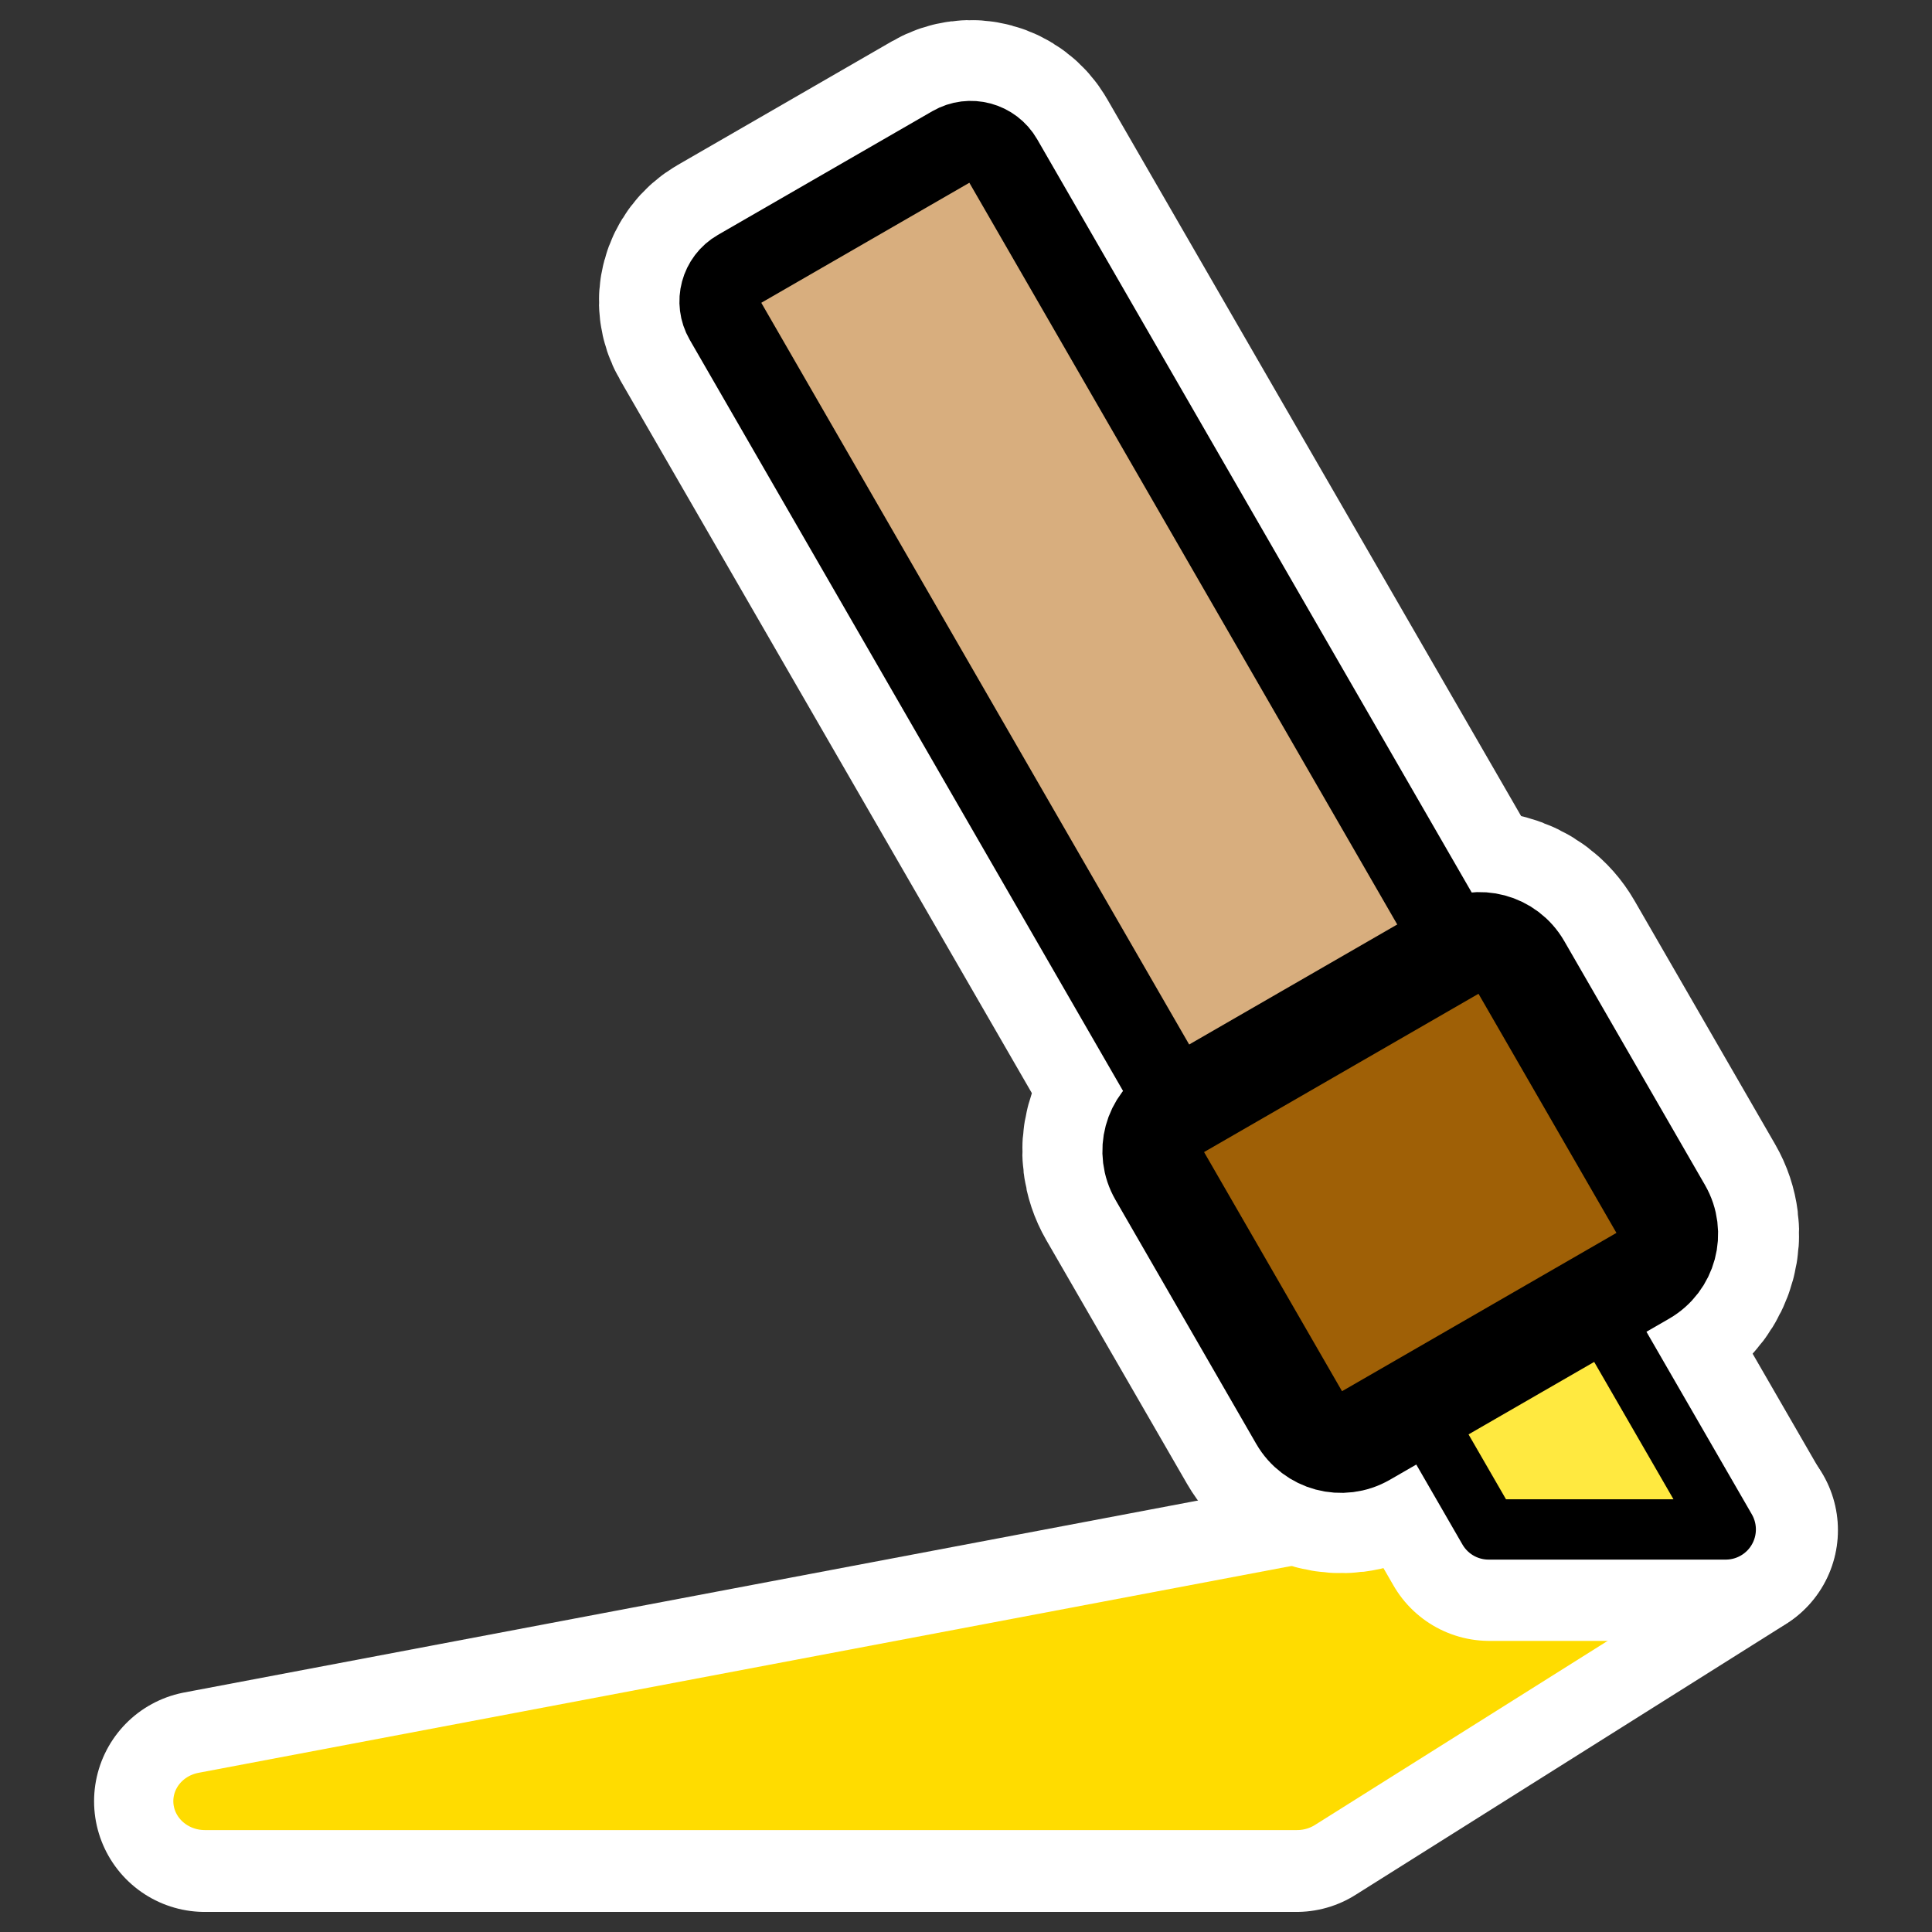 <?xml version="1.0" encoding="UTF-8" standalone="no"?>
<svg
    xmlns:inkscape="http://www.inkscape.org/namespaces/inkscape"
    xmlns:rdf="http://www.w3.org/1999/02/22-rdf-syntax-ns#"
    xmlns="http://www.w3.org/2000/svg"
    xmlns:xlink="http://www.w3.org/1999/xlink"
    xmlns:ns1="http://sozi.baierouge.fr"
    xmlns:cc="http://web.resource.org/cc/"
    xmlns:dc="http://purl.org/dc/elements/1.1/"
    xmlns:sodipodi="http://inkscape.sourceforge.net/DTD/sodipodi-0.dtd"
    id="svg1"
    inkscape:version="0.41"
    viewBox="0 0 60 60"
    sodipodi:version="0.32"
    _SVGFile__filename="oldscale/actions/neonpen.svg"
    version="1.0"
    y="0"
    x="0"
    sodipodi:docname="neonpen.svg"
    sodipodi:docbase="/home/danny/work/icons/primary/scalable/actions"
  >
  <rect x="0" y="0" width="60" height="60" fill="#333333" stroke="none"/>
  <sodipodi:namedview
      id="base"
      bordercolor="#666666"
      inkscape:window-x="0"
      inkscape:window-y="0"
      pagecolor="#ffffff"
      inkscape:zoom="6.9465337"
      inkscape:pageshadow="2"
      borderopacity="1.0"
      inkscape:current-layer="svg1"
      inkscape:cx="42.572476"
      inkscape:cy="31.839966"
      inkscape:window-width="1020"
      inkscape:pageopacity="0.0000000"
      inkscape:window-height="691"
  />
  <path
      id="path1736"
      style="stroke-linejoin:round;stroke:#ffffff;stroke-linecap:round;stroke-width:6.875;fill:none"
      d="m53.641 47.521l-3.665 0.159-43.617 8.259h33.905l13.377-8.418z"
  />
  <path
      id="path843"
      d="m57.219 48.812l-3.973 0.188-47.277 9.75h36.75l14.5-9.938z"
      style="stroke-linejoin:round;fill-rule:evenodd;stroke:#ffdc00;stroke-linecap:round;stroke-width:2.121;fill:#ffdc00"
      transform="matrix(.923 0 0 .847 .852 6.175)"
  />
  <g
      id="g1744"
      style="stroke:#ffffff"
    >
    <path
        id="path1737"
        style="stroke-linejoin:round;stroke:#ffffff;stroke-width:7.5;fill:none"
        d="m22.919 8.373c-0.544 0.314-0.729 1.006-0.415 1.55l18.63 32.267c0.314 0.544 1.005 0.729 1.549 0.415l6.662-3.846c0.544-0.314 0.729-1.005 0.415-1.55l-18.629-32.267c-0.315-0.544-1.006-0.73-1.55-0.415l-6.662 3.846z"
    />
    <path
        id="path1738"
        style="stroke-linejoin:round;stroke:#ffffff;stroke-linecap:round;stroke-width:6.875;fill:none"
        d="m43.592 42.91l2.662 4.612h7.371l-4.929-8.537-5.104 3.925z"
    />
    <path
        id="path1739"
        style="stroke-linejoin:round;stroke:#ffffff;stroke-width:8.125;fill:none"
        d="m36.551 34.461c-0.709 0.409-0.95 1.309-0.541 2.017l4.374 7.575c0.409 0.709 1.309 0.95 2.017 0.541l8.671-5.006c0.708-0.409 0.949-1.309 0.54-2.017l-4.373-7.575c-0.409-0.709-1.309-0.95-2.018-0.541l-8.67 5.006z"
    />
  </g
  >
  <path
      id="rect834"
      d="m15.327 7.456c-0.715 0-1.291 0.576-1.291 1.291v42.404c0 0.715 0.576 1.291 1.291 1.291h8.754c0.715 0 1.291-0.576 1.291-1.291v-42.404c0-0.715-0.576-1.291-1.291-1.291h-8.754z"
      style="stroke-linejoin:round;fill-rule:evenodd;stroke:#000000;stroke-width:2.845;fill:#d8ae7e"
      transform="matrix(.761 -.439 .439 .761 7.981 9.433)"
  />
  <path
      id="path836"
      d="m15.115 53.702v7.918l9.491 5.479v-14.657l-9.491 1.26z"
      style="stroke-linejoin:round;fill-rule:evenodd;stroke:#000000;stroke-linecap:round;stroke-width:2.788;fill:#ffe940"
      transform="matrix(.582 -.336 .336 .582 16.728 16.714)"
  />
  <path
      id="rect835"
      d="m13.917 40.926c-0.931 0-1.681 0.749-1.681 1.68v9.955c0 0.931 0.75 1.681 1.681 1.681h11.394c0.931 0 1.681-0.75 1.681-1.681v-9.955c0-0.931-0.75-1.68-1.681-1.68h-11.394z"
      style="stroke-linejoin:round;fill-rule:evenodd;stroke:#000000;stroke-width:3.557;fill:#9f6006"
      transform="matrix(.761 -.439 .439 .761 7.981 9.433)"
  />
</svg
>
